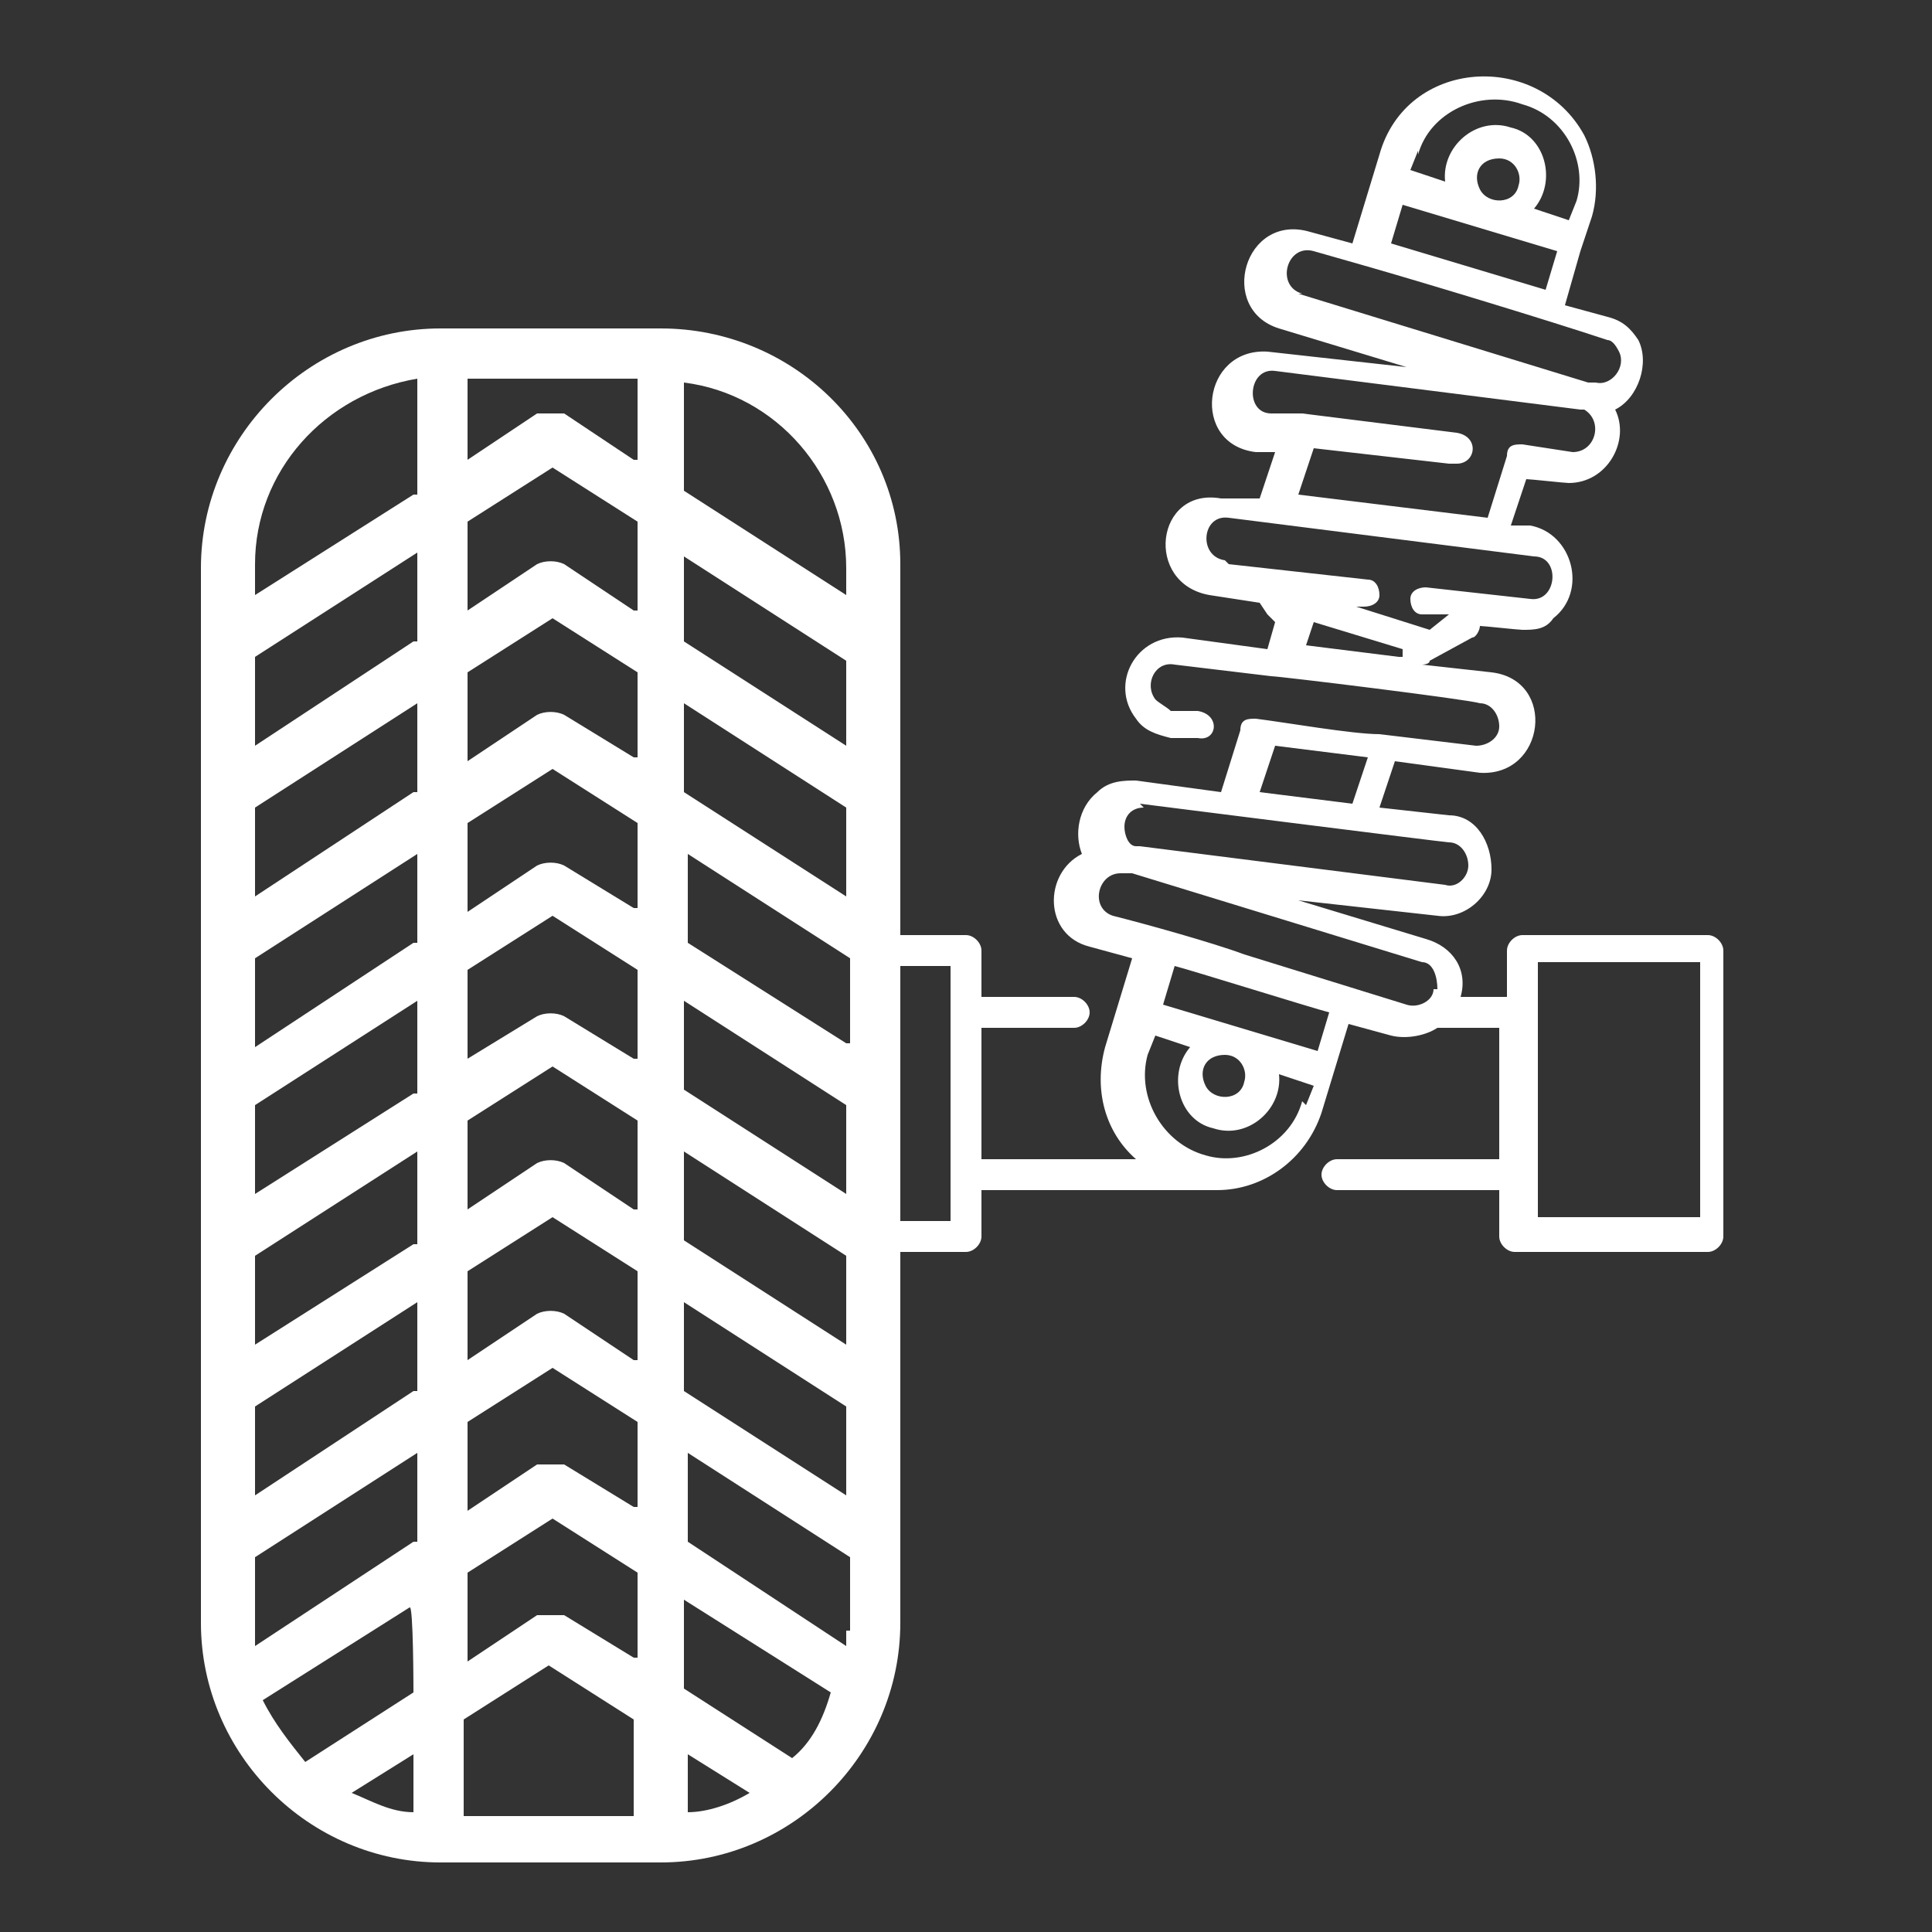 <?xml version="1.0" encoding="UTF-8"?>
<svg id="Layer_1" xmlns="http://www.w3.org/2000/svg" version="1.1" viewBox="0 0 50 50">
  <rect x="0" y="0" width="50" height="50" fill="#333333" stroke="none"/>
  <!-- Generator: Adobe Illustrator 29.0.1, SVG Export Plug-In . SVG Version: 2.1.0 Build 192)  -->
  <defs>
    <style>
      .st0 {
        fill: #fff;
      }
    </style>
  </defs>
  <path class="st0" d="M17.1,8.5h-5.7c-3.4,0-6.2,2.8-6.2,6.2v27.3c0,3.4,2.8,6.2,6.2,6.2h5.7c3.4,0,6.2-2.8,6.2-6.2V14.6c0-3.4-2.8-6.1-6.2-6.1ZM10.7,46.9c-.6,0-1.1-.3-1.6-.5l1.6-1v1.5ZM10.7,43.8l-2.8,1.8c-.4-.5-.8-1-1.1-1.6l3.8-2.4c.1-.1.1,2.2.1,2.2ZM10.7,39.9l-4.1,2.7v-2.3l4.2-2.7c0,0,0,2.3,0,2.3ZM10.7,36l-4.1,2.7v-2.3l4.2-2.7v2.3h0ZM10.7,32.2l-4.1,2.6v-2.3l4.2-2.7v2.4h0ZM10.7,28.3l-4.1,2.6v-2.3l4.2-2.7v2.4h0ZM10.7,24.4l-4.1,2.7v-2.3l4.2-2.7v2.3h0ZM10.7,20.5l-4.1,2.7v-2.3l4.2-2.7v2.3h0ZM10.7,16.6l-4.1,2.7v-2.3l4.2-2.7v2.3h0ZM10.7,12.8l-4.1,2.6v-.8c0-2.4,1.8-4.4,4.2-4.8v3h0ZM16.4,47h-4.4v-2.5l2.2-1.4,2.2,1.4s0,2.5,0,2.5ZM16.4,42.9l-1.8-1.1c-.2,0-.5,0-.7,0l-1.8,1.2v-2.3l2.2-1.4,2.2,1.4v2.2h-.1ZM16.4,39l-1.8-1.1c-.2,0-.5,0-.7,0l-1.8,1.2v-2.3l2.2-1.4,2.2,1.4v2.2h-.1ZM16.4,35.2l-1.8-1.2c-.2-.1-.5-.1-.7,0l-1.8,1.2v-2.3l2.2-1.4,2.2,1.4v2.3h-.1ZM16.4,31.3l-1.8-1.2c-.2-.1-.5-.1-.7,0l-1.8,1.2v-2.3l2.2-1.4,2.2,1.4v2.3h-.1ZM16.4,27.4l-1.8-1.1c-.2-.1-.5-.1-.7,0l-1.8,1.1v-2.3l2.2-1.4,2.2,1.4v2.3h-.1ZM16.4,23.5l-1.8-1.1c-.2-.1-.5-.1-.7,0l-1.8,1.2v-2.3l2.2-1.4,2.2,1.4v2.2h-.1ZM16.4,19.6l-1.8-1.1c-.2-.1-.5-.1-.7,0l-1.8,1.2v-2.3l2.2-1.4,2.2,1.4v2.2h-.1ZM16.4,15.8l-1.8-1.2c-.2-.1-.5-.1-.7,0l-1.8,1.2v-2.3l2.2-1.4,2.2,1.4v2.3h-.1ZM16.4,11.9l-1.8-1.2c-.2,0-.5,0-.7,0l-1.8,1.2v-2.1h4.4v2.1h-.1ZM17.8,46.9v-1.5l1.6,1c-.5.3-1.1.5-1.6.5ZM20.5,45.5l-2.8-1.8v-2.3l3.8,2.4c-.2.7-.5,1.3-1,1.7ZM21.9,42.2v.4l-4.1-2.7v-2.3l4.2,2.7v1.9h0ZM21.9,38.7l-4.2-2.7v-2.3l4.2,2.7v2.3ZM21.9,34.8l-4.2-2.7v-2.3l4.2,2.7v2.3ZM21.9,30.9l-4.2-2.7v-2.3l4.2,2.7v2.3ZM21.9,27l-4.1-2.6v-2.3l4.2,2.7v2.2h-.1ZM21.9,23.2l-4.2-2.7v-2.3l4.2,2.7v2.3ZM21.9,19.3l-4.2-2.7v-2.2l4.2,2.7v2.2ZM21.9,15.4l-4.2-2.7v-2.8c2.4.3,4.2,2.4,4.2,4.8v.7Z"/>
  <path class="st0" d="M44.4,24.2h0s-5,0-5,0c-.2,0-.4.2-.4.4v1.2h-1.2c.2-.7-.2-1.3-.9-1.5l-3.3-1,3.6.4c.7.1,1.4-.5,1.4-1.2,0-.7-.4-1.4-1.1-1.4l-1.8-.2.4-1.2,2.2.3c1.7.1,2-2.4.3-2.6l-1.8-.2h0c0,0,.2,0,.2-.1l1.1-.6c.1,0,.2-.2.2-.3.1,0,1,.1,1.1.1.3,0,.6,0,.8-.3.9-.7.5-2.2-.6-2.4h-.5c0,0,.4-1.2.4-1.2.1,0,1,.1,1.1.1,1,0,1.6-1.1,1.2-1.9.6-.3.9-1.2.6-1.8-.2-.3-.4-.5-.8-.6l-1.1-.3.4-1.4.3-.9c.2-.7.1-1.5-.2-2.1-1.2-2.2-4.6-2-5.3.5l-.7,2.3-1.1-.3c-1.7-.5-2.4,2-.8,2.5l3.3,1-3.6-.4c-1.7-.1-2,2.4-.3,2.6h.5c0,0-.4,1.2-.4,1.2h-1c-1.7-.3-2,2.2-.3,2.5l1.3.2.2.3c0,0,.1.1.2.2l-.2.7-2.2-.3c-1.2-.1-1.9,1.2-1.2,2.1.2.3.5.4.9.5h.7c.5.1.6-.6,0-.7h-.7c-.1-.1-.3-.2-.4-.3-.3-.4,0-1,.5-.9l2.5.3c.2,0,5.1.6,5.4.7.3,0,.5.3.5.6,0,.3-.3.5-.6.5l-2.5-.3c-.7,0-2.4-.3-3.2-.4-.2,0-.4,0-.4.3l-.5,1.6-2.2-.3c-.3,0-.7,0-1,.3-.5.4-.6,1.1-.4,1.6-1,.5-1,2.1.2,2.4l1.1.3-.7,2.3c-.3,1.1,0,2.2.8,2.9h-4v-3.4h2.4c.2,0,.4-.2.4-.4s-.2-.4-.4-.4h-2.4v-1.2c0-.2-.2-.4-.4-.4h-2v.8h1.6v6.6h-1.6v.8h2c.2,0,.4-.2.4-.4v-1.2h6.1c1.2,0,2.3-.8,2.7-2l.7-2.3,1.1.3c.4.1.9,0,1.2-.2h1.6v3.4h-4.2c-.2,0-.4.2-.4.4s.2.4.4.4h4.2v1.2c0,.2.2.4.4.4h5c.2,0,.4-.2.4-.4v-7.4c0-.2-.2-.4-.4-.4ZM36.7,4h0c.3-1.1,1.6-1.7,2.7-1.3,1.1.3,1.7,1.5,1.4,2.5l-.2.5-.9-.3c.6-.7.3-1.9-.6-2.1-.9-.3-1.8.5-1.7,1.4l-.9-.3.2-.5ZM39.3,4.8c-.1.5-.8.5-1,.1-.2-.4,0-.8.5-.8.4,0,.6.4.5.7ZM36.3,5.3l4,1.2-.3,1c-1-.3-3-.9-4-1.2l.3-1ZM33.7,7.6c-.7-.2-.4-1.3.3-1.1l1.4.4c1.4.4,4.7,1.4,6.2,1.9.1,0,.2.1.3.3.2.4-.2.9-.6.8,0,0-.1,0-.2,0l-7.5-2.3h0ZM32.9,10.7h0c-.7,0-.6-1.2.1-1.1,0,0,7.9,1,7.9,1h.1s0,0,0,0c.5.3.3,1.1-.3,1.1l-1.3-.2c-.2,0-.4,0-.4.3l-.5,1.6-4.9-.6.4-1.2,3.5.4s.2,0,.2,0c.5,0,.6-.7,0-.8l-4-.5h-.9ZM31.7,14.5h0c-.7-.1-.6-1.2.1-1.1l7.9,1c.7,0,.6,1.2-.1,1.1l-2.7-.3c-.2,0-.4.1-.4.3,0,.2.1.4.3.4h.7c0,0-.5.4-.5.4,0,0-1.9-.6-1.9-.6h.2c.2,0,.4-.1.4-.3,0-.2-.1-.4-.3-.4l-3.6-.4ZM36.2,17h0s-2.4-.3-2.4-.3l.2-.6,2.3.7v.2ZM33,19.3l2.4.3-.4,1.2-2.4-.3.4-1.2ZM29.5,20.8c0,0,7.9,1,8,1,.3,0,.5.3.5.6,0,.3-.3.6-.6.5,0,0-7.9-1-7.9-1,0,0-.1,0-.1,0-.2,0-.3-.3-.3-.5h0c0-.3.2-.5.5-.5ZM33.7,28.5h0c-.3,1.1-1.5,1.7-2.5,1.4-1.1-.3-1.8-1.5-1.5-2.6l.2-.5.9.3c-.6.7-.3,1.9.6,2.1.9.3,1.8-.5,1.7-1.4l.9.3-.2.5ZM31.7,27.3h0c.4,0,.6.4.5.7-.1.5-.8.5-1,.1-.2-.4,0-.8.5-.8ZM34.1,27.2c-1-.3-3-.9-4-1.2l.3-1c.4.1,3.6,1.1,4,1.2l-.3,1ZM37.1,25.6c0,.3-.4.5-.7.4l-4.2-1.3c-.8-.3-2.6-.8-3.4-1-.6-.2-.4-1.1.2-1.1.1,0,.2,0,.3,0l7.5,2.3c.3,0,.4.4.4.7h0ZM44,31.5h-4.2v-6.6h4.2v6.6Z"/>
</svg>